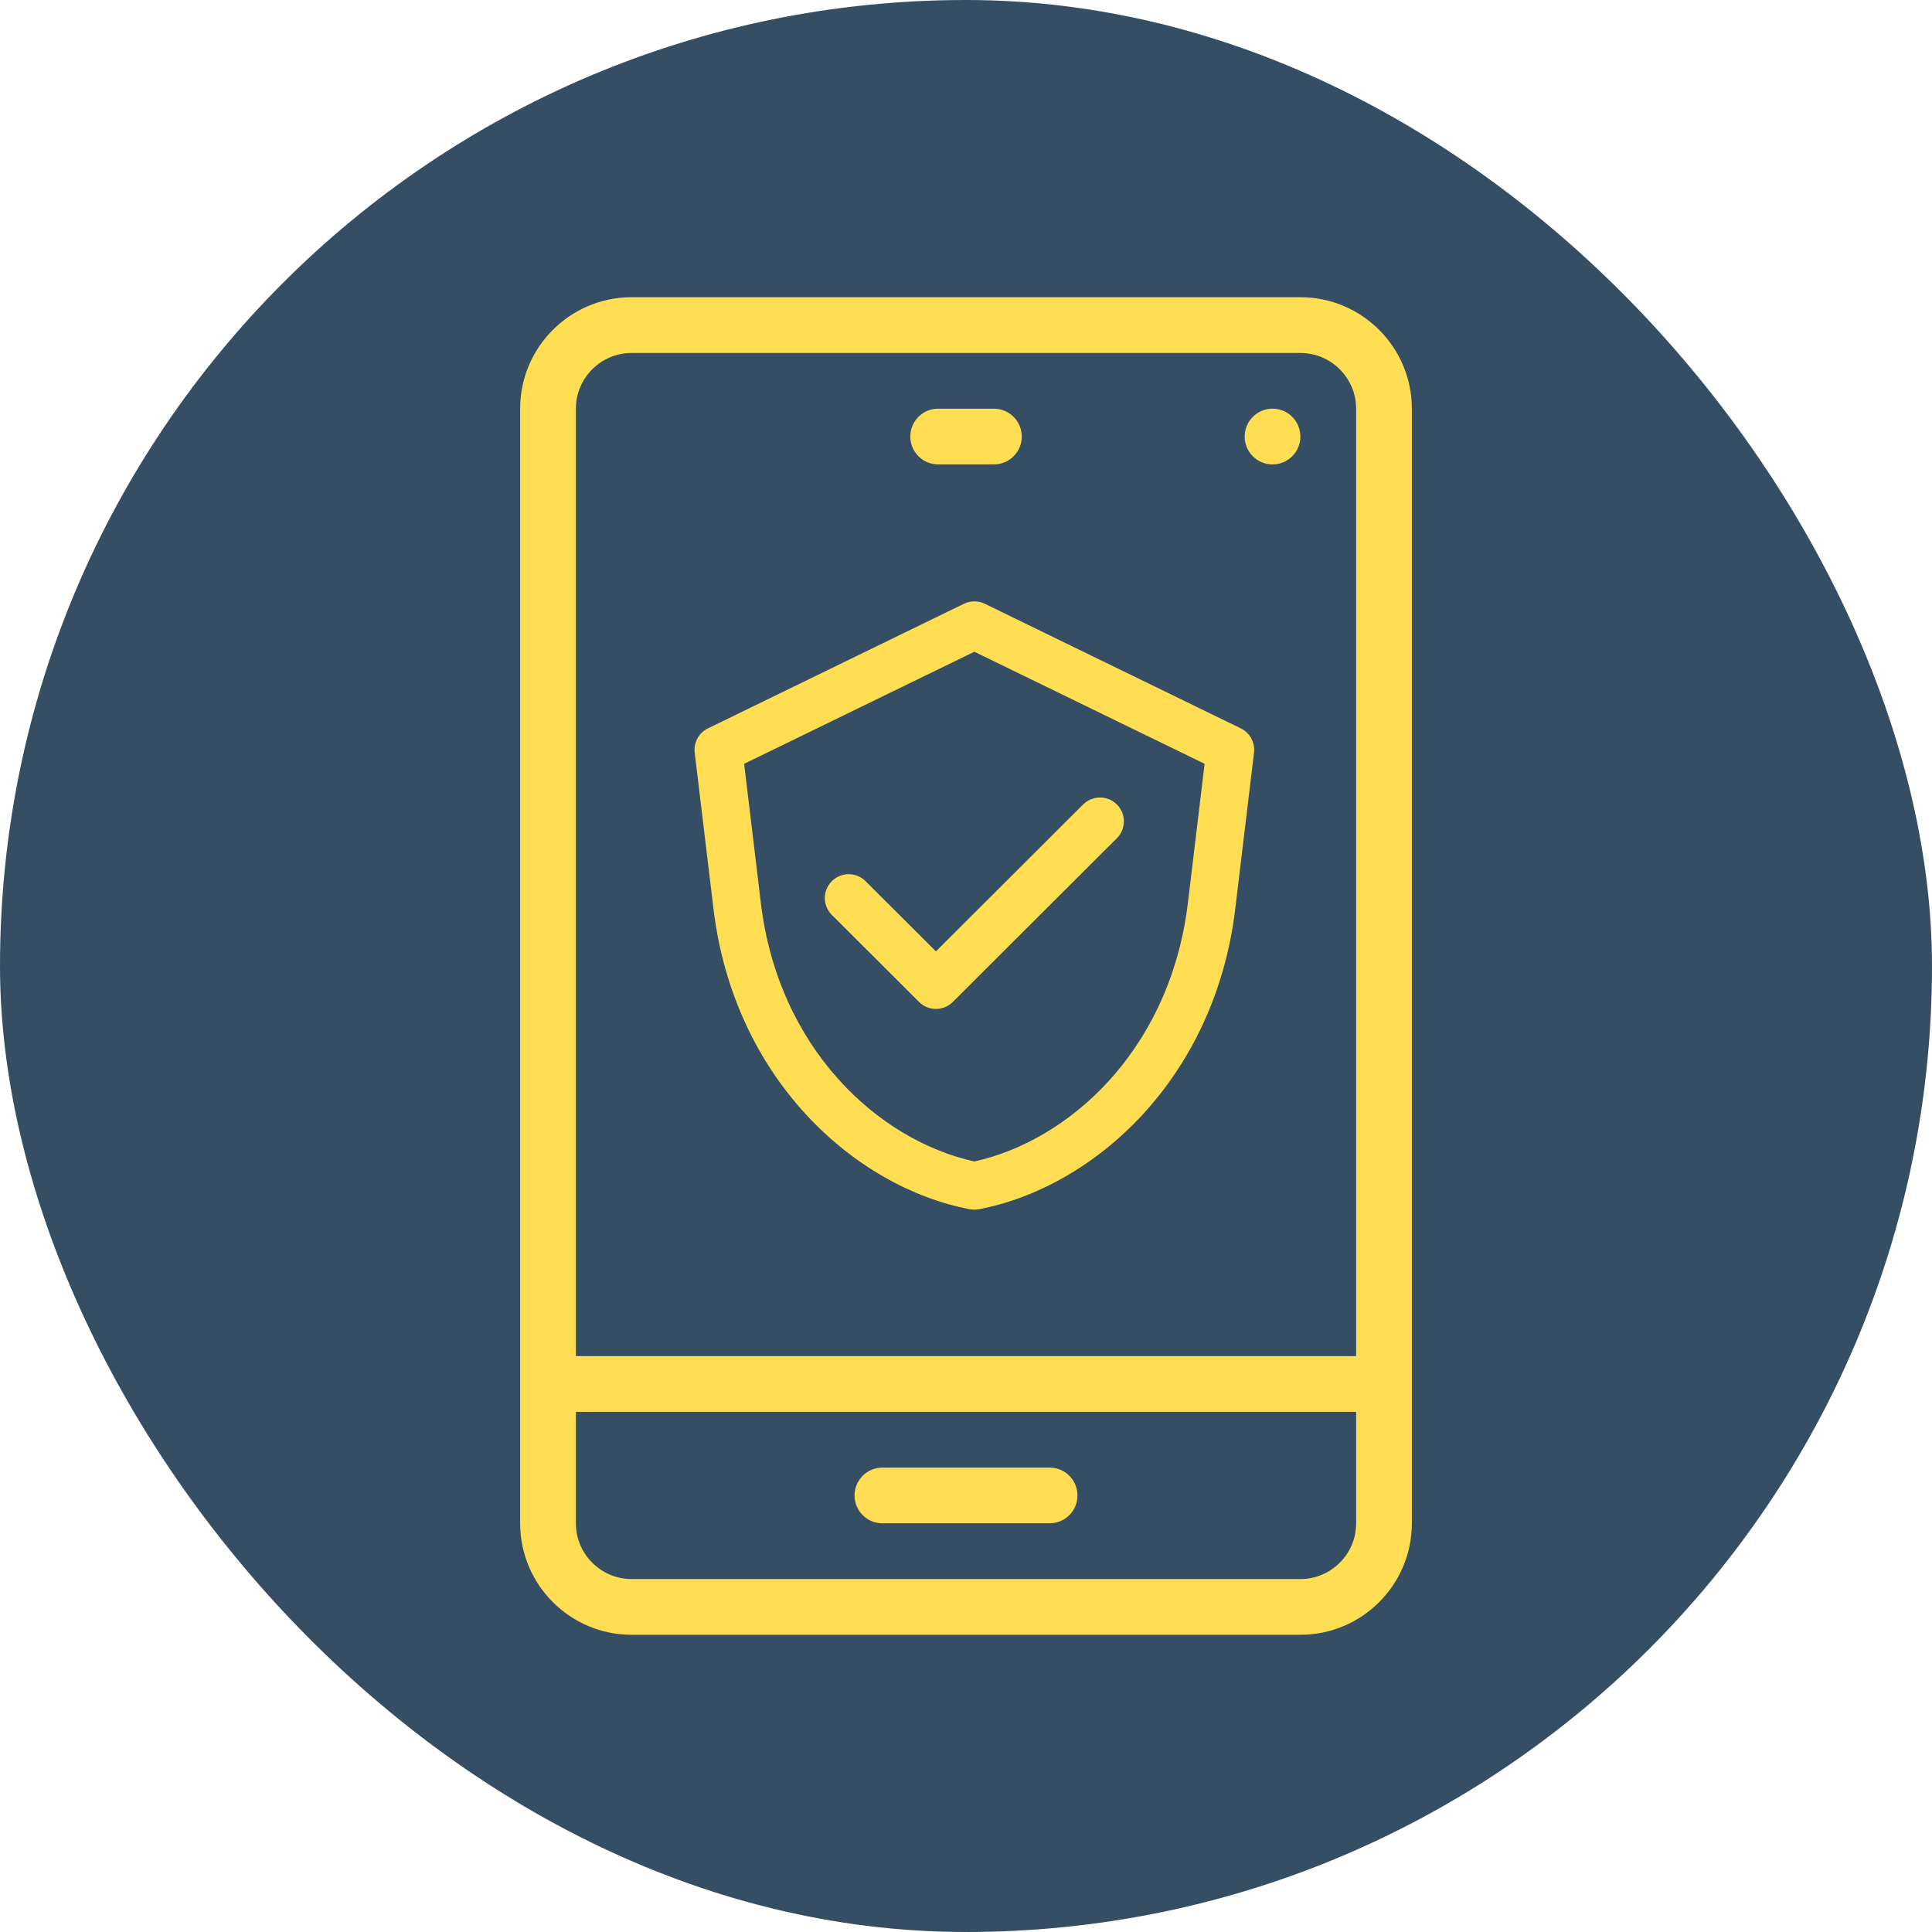 <svg width="104" height="104" viewBox="0 0 104 104" fill="none" xmlns="http://www.w3.org/2000/svg">
    <rect width="104" height="104" rx="52" fill="#364E63" />
    <path fill-rule="evenodd" clip-rule="evenodd"
        d="M50.5 25H53.5C54.33 25 55.002 24.328 55.002 23.5C55.002 22.67 54.33 22 53.5 22H50.5C49.672 22 49.001 22.67 49.001 23.5C49.001 24.328 49.672 25 50.5 25Z"
        fill="#FFDE54" />
    <path fill-rule="evenodd" clip-rule="evenodd"
        d="M56.5 79.001H47.501C46.672 79.001 46 79.672 46 80.5C46 81.331 46.672 82 47.501 82H56.5C57.33 82 58 81.331 58 80.5C58 79.672 57.33 79.001 56.5 79.001Z"
        fill="#FFDE54" />
    <path fill-rule="evenodd" clip-rule="evenodd"
        d="M68.5 21.999C69.328 21.999 70 22.671 70 23.499C70 24.329 69.328 25 68.5 25C67.674 25 67.001 24.329 67.001 23.499C67.001 22.671 67.674 21.999 68.5 21.999Z"
        fill="#FFDE54" />
    <path fill-rule="evenodd" clip-rule="evenodd"
        d="M73.001 73.001H31V21.999C31 20.346 32.347 19.001 33.999 19.001H70.001C71.654 19.001 73.001 20.346 73.001 21.999V73.001ZM73.001 82.001C73.001 83.655 71.654 85.001 70.001 85.001H33.999C32.347 85.001 31 83.655 31 82.001V76H73.001V82.001ZM70.001 15.999H33.999C30.691 15.999 28 18.69 28 21.999V82.001C28 85.31 30.691 88.001 33.999 88.001H70.001C73.309 88.001 76 85.31 76 82.001V21.999C76 18.69 73.309 15.999 70.001 15.999Z"
        fill="#FFDE54" />
    <path
        d="M53.013 32.502L66.791 39.208C67.283 39.447 67.57 39.972 67.504 40.515L66.495 48.916C65.392 58.1 58.878 63.915 52.69 65.095C52.532 65.125 52.369 65.125 52.209 65.095C46.022 63.914 39.509 58.1 38.406 48.916L37.396 40.515C37.331 39.972 37.617 39.447 38.109 39.208L51.887 32.502C52.243 32.328 52.658 32.328 53.013 32.502ZM52.45 35.083L40.057 41.116L40.957 48.611C41.896 56.424 47.245 61.37 52.45 62.523C57.552 61.393 62.791 56.62 63.882 49.076L63.944 48.611L64.844 41.116L52.45 35.083ZM59.547 42.973C59.99 43.091 60.337 43.437 60.456 43.88C60.575 44.324 60.448 44.797 60.123 45.121L51.289 53.935C50.788 54.436 49.975 54.436 49.473 53.935L44.778 49.25C44.275 48.749 44.275 47.935 44.778 47.434C45.28 46.933 46.093 46.933 46.594 47.434L50.381 51.213L58.306 43.305C58.631 42.981 59.104 42.854 59.547 42.973Z"
        fill="#FFDE54" />
</svg>